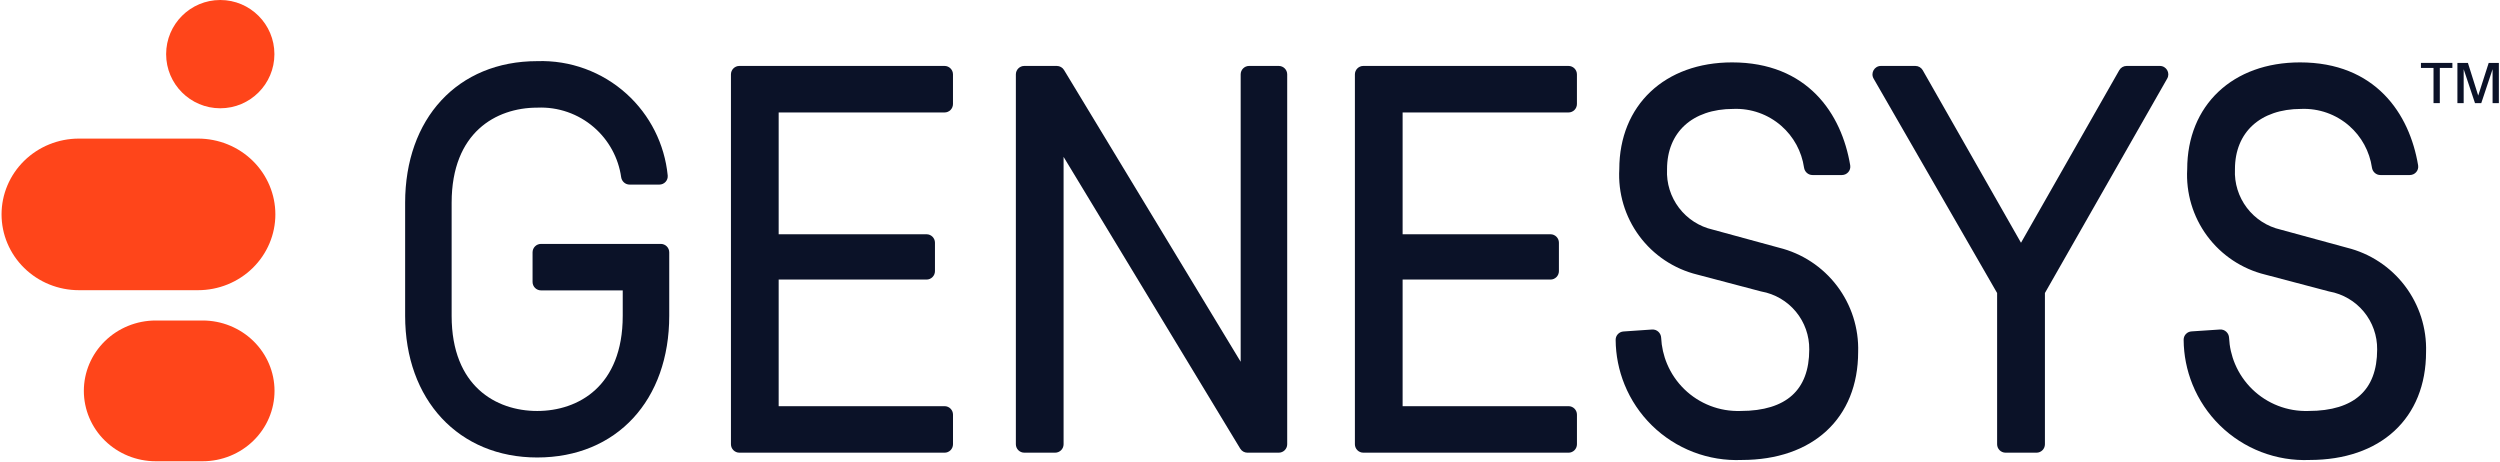 <svg width="655" height="121" viewBox="0 0 655 121" fill="none" xmlns="http://www.w3.org/2000/svg">
<path fill-rule="evenodd" clip-rule="evenodd" d="M191.508 116.39V19.488C191.508 18.266 192.498 17.276 193.719 17.276H247.469C248.69 17.276 249.681 18.266 249.681 19.488V27.254C249.681 28.476 248.69 29.466 247.469 29.466H204.011V61.376H242.748C243.97 61.376 244.96 62.366 244.96 63.587V71.034C244.96 72.256 243.97 73.246 242.748 73.246H204.011V106.417H247.475C248.696 106.417 249.686 107.407 249.686 108.629V116.395C249.686 117.616 248.696 118.607 247.474 118.606L193.719 118.601C192.498 118.601 191.508 117.611 191.508 116.39Z" fill="#0B1228"/>
<path d="M648.449 27.023L645.482 18.128V27.023H643.84V16.48H646.591L649.291 25.047L652.041 16.48H654.701V27.023H653.058V18.128L650.091 27.023H648.449Z" fill="#0B1228"/>
<path d="M637.582 17.799H634.286V16.48H642.525V17.799H639.23V27.017H637.582V17.799Z" fill="#0B1228"/>
<path fill-rule="evenodd" clip-rule="evenodd" d="M604.795 107.673H604.814C610.94 107.673 615.406 106.217 618.333 103.576C621.238 100.955 622.815 96.994 622.815 91.561V91.548C622.855 87.943 621.617 84.441 619.32 81.663C617.023 78.885 613.816 77.01 610.268 76.372L610.22 76.364L593.487 71.947C587.385 70.449 581.999 66.86 578.265 61.805C574.537 56.757 572.691 50.563 573.048 44.298C573.056 35.985 576.003 28.973 581.224 24.041C586.446 19.108 593.848 16.346 602.605 16.346C612.394 16.346 619.599 19.657 624.634 24.749C629.643 29.816 632.418 36.558 633.547 43.312C633.775 44.672 632.71 45.859 631.377 45.859H623.667C622.516 45.859 621.607 44.991 621.452 43.921C620.835 39.683 618.724 35.793 615.485 32.964C612.032 29.947 607.558 28.363 602.976 28.534L602.953 28.535H602.93C597.491 28.535 593.16 30.118 590.202 32.822C587.256 35.517 585.557 39.428 585.557 44.333V44.361L585.556 44.39C585.386 48.006 586.493 51.566 588.682 54.449C590.872 57.332 594.004 59.354 597.533 60.161L597.557 60.167L614.89 64.896C620.952 66.395 626.316 69.926 630.09 74.901C633.862 79.874 635.817 85.99 635.627 92.23C635.623 100.856 632.682 107.963 627.323 112.908C621.975 117.841 614.342 120.508 605.148 120.513C600.819 120.693 596.499 119.984 592.454 118.429C588.401 116.872 584.711 114.499 581.612 111.457C578.514 108.416 576.073 104.77 574.441 100.747C572.927 97.017 572.139 93.037 572.114 89.017C572.107 87.836 573.033 86.902 574.165 86.827L581.631 86.331C582.925 86.245 583.958 87.266 584.015 88.483C584.126 90.842 584.651 93.166 585.57 95.349C586.618 97.841 588.159 100.098 590.098 101.983C592.037 103.868 594.336 105.343 596.858 106.321C599.38 107.299 602.073 107.759 604.776 107.674L604.795 107.673Z" fill="#0B1228"/>
<path fill-rule="evenodd" clip-rule="evenodd" d="M523.244 76.77V116.39C523.244 117.611 524.234 118.601 525.455 118.602L533.557 118.606C534.779 118.607 535.77 117.616 535.77 116.395V76.767L567.808 20.583C568.649 19.109 567.584 17.276 565.887 17.276H557.173C556.378 17.276 555.644 17.703 555.251 18.393L529.502 63.604L503.753 18.393C503.359 17.703 502.626 17.276 501.831 17.276H492.8C491.099 17.276 490.034 19.117 490.884 20.592L523.244 76.77Z" fill="#0B1228"/>
<path fill-rule="evenodd" clip-rule="evenodd" d="M456.002 107.673H456.021C462.148 107.673 466.614 106.217 469.54 103.576C472.445 100.955 474.023 96.994 474.023 91.561V91.548C474.063 87.943 472.824 84.441 470.527 81.663C468.23 78.885 465.023 77.01 461.475 76.372L461.427 76.364L444.695 71.947C438.592 70.449 433.206 66.86 429.473 61.805C425.744 56.757 423.899 50.563 424.255 44.298C424.264 35.985 427.21 28.973 432.431 24.041C437.653 19.108 445.055 16.346 453.813 16.346C463.601 16.346 470.807 19.657 475.841 24.749C480.85 29.816 483.626 36.558 484.755 43.312C484.982 44.672 483.917 45.859 482.585 45.859H474.875C473.723 45.859 472.815 44.991 472.659 43.921C472.042 39.683 469.931 35.793 466.692 32.964C463.239 29.947 458.765 28.363 454.183 28.534L454.16 28.535H454.138C448.698 28.535 444.367 30.118 441.41 32.822C438.464 35.517 436.764 39.428 436.764 44.333V44.361L436.763 44.39C436.594 48.006 437.701 51.566 439.89 54.449C442.079 57.332 445.212 59.354 448.74 60.161L448.764 60.167L466.098 64.896C472.159 66.395 477.523 69.926 481.297 74.901C485.07 79.874 487.024 85.99 486.835 92.23C486.83 100.856 483.89 107.963 478.53 112.908C473.182 117.84 465.55 120.508 456.356 120.513C452.027 120.696 447.706 119.99 443.66 118.438C439.606 116.884 435.915 114.513 432.814 111.474C429.713 108.434 427.27 104.791 425.635 100.769C424.119 97.039 423.328 93.058 423.3 89.039C423.292 87.859 424.216 86.925 425.347 86.847L432.834 86.333C434.13 86.244 435.165 87.267 435.222 88.485C435.334 90.844 435.859 93.167 436.777 95.349C437.826 97.841 439.366 100.098 441.305 101.983C443.245 103.868 445.544 105.343 448.066 106.321C450.587 107.299 453.28 107.759 455.983 107.674L456.002 107.673Z" fill="#0B1228"/>
<path fill-rule="evenodd" clip-rule="evenodd" d="M354.983 116.39V19.488C354.983 18.267 355.973 17.276 357.194 17.276H410.944C412.166 17.276 413.156 18.267 413.156 19.488V27.254C413.156 28.476 412.166 29.466 410.944 29.466H367.486V61.376H406.224C407.445 61.376 408.435 62.366 408.435 63.587V71.034C408.435 72.256 407.445 73.246 406.224 73.246H367.486V106.417H410.95C412.171 106.417 413.161 107.407 413.161 108.629V116.395C413.161 117.617 412.171 118.607 410.949 118.607L357.194 118.601C355.973 118.601 354.983 117.611 354.983 116.39Z" fill="#0B1228"/>
<path fill-rule="evenodd" clip-rule="evenodd" d="M337.246 19.488V116.39C337.246 117.611 336.256 118.601 335.036 118.602L326.832 118.606C326.058 118.607 325.34 118.202 324.939 117.54L278.66 41.1V116.39C278.66 117.611 277.669 118.601 276.448 118.601H268.368C267.146 118.601 266.156 117.611 266.156 116.39V19.488C266.156 18.267 267.146 17.276 268.368 17.276H276.884C277.658 17.276 278.376 17.681 278.776 18.343L325.056 94.783V19.488C325.056 18.267 326.046 17.276 327.268 17.276H335.034C336.256 17.276 337.246 18.267 337.246 19.488Z" fill="#0B1228"/>
<path fill-rule="evenodd" clip-rule="evenodd" d="M140.769 28.203H140.743C135.305 28.203 129.715 29.865 125.498 33.749C121.303 37.612 118.329 43.8 118.329 53.134V82.746C118.329 92.08 121.303 98.267 125.498 102.131C129.715 106.015 135.305 107.677 140.743 107.677C146.181 107.677 151.77 106.015 155.988 102.131C160.183 98.267 163.156 92.08 163.156 82.746V76.081H141.743C140.521 76.081 139.531 75.091 139.531 73.87V66.114C139.531 64.893 140.521 63.903 141.743 63.903H173.129C174.35 63.903 175.34 64.893 175.34 66.114V82.741C175.34 93.7 171.954 102.989 165.885 109.551C159.808 116.122 151.128 119.861 140.743 119.861C130.514 119.861 121.837 116.118 115.723 109.552C109.616 102.993 106.145 93.705 106.145 82.741V53.134C106.145 42.175 109.53 32.885 115.602 26.324C121.678 19.758 130.358 16.021 140.75 16.019C149.374 15.729 157.774 18.804 164.171 24.596C170.3 30.145 174.13 37.768 174.939 45.969C175.069 47.283 174.02 48.363 172.753 48.363H164.958C163.811 48.363 162.898 47.5 162.745 46.425C162.025 41.36 159.497 36.714 155.613 33.355C151.512 29.809 146.211 27.965 140.796 28.202L140.769 28.203Z" fill="#0B1228"/>
<path d="M53.085 83.971H40.807C35.81 83.971 31.018 85.914 27.485 89.372C23.952 92.83 21.967 97.52 21.967 102.41C21.967 107.301 23.952 111.991 27.485 115.449C31.018 118.907 35.81 120.85 40.807 120.85H53.085C58.082 120.85 62.874 118.907 66.407 115.449C69.94 111.991 71.925 107.301 71.925 102.41C71.925 97.52 69.94 92.83 66.407 89.372C62.874 85.914 58.082 83.971 53.085 83.971Z" fill="#FF451A"/>
<path d="M51.89 36.312H20.662C15.29 36.312 10.138 38.404 6.339 42.128C2.541 45.852 0.406 50.903 0.406 56.17C0.406 61.436 2.541 66.487 6.339 70.211C10.138 73.936 15.29 76.028 20.662 76.028H51.89C54.55 76.028 57.184 75.514 59.641 74.516C62.099 73.518 64.332 72.055 66.213 70.211C68.094 68.367 69.585 66.178 70.603 63.769C71.621 61.36 72.145 58.778 72.145 56.17C72.145 53.562 71.621 50.98 70.603 48.57C69.585 46.161 68.094 43.972 66.213 42.128C64.332 40.284 62.099 38.821 59.641 37.823C57.184 36.825 54.55 36.312 51.89 36.312Z" fill="#FF451A"/>
<path d="M43.527 14.184C43.527 6.351 49.877 0 57.711 0V0C65.545 0 71.895 6.351 71.895 14.184V14.184C71.895 22.018 65.545 28.369 57.711 28.369V28.369C49.877 28.369 43.527 22.018 43.527 14.184V14.184Z" fill="#FF451A"/>
</svg>
